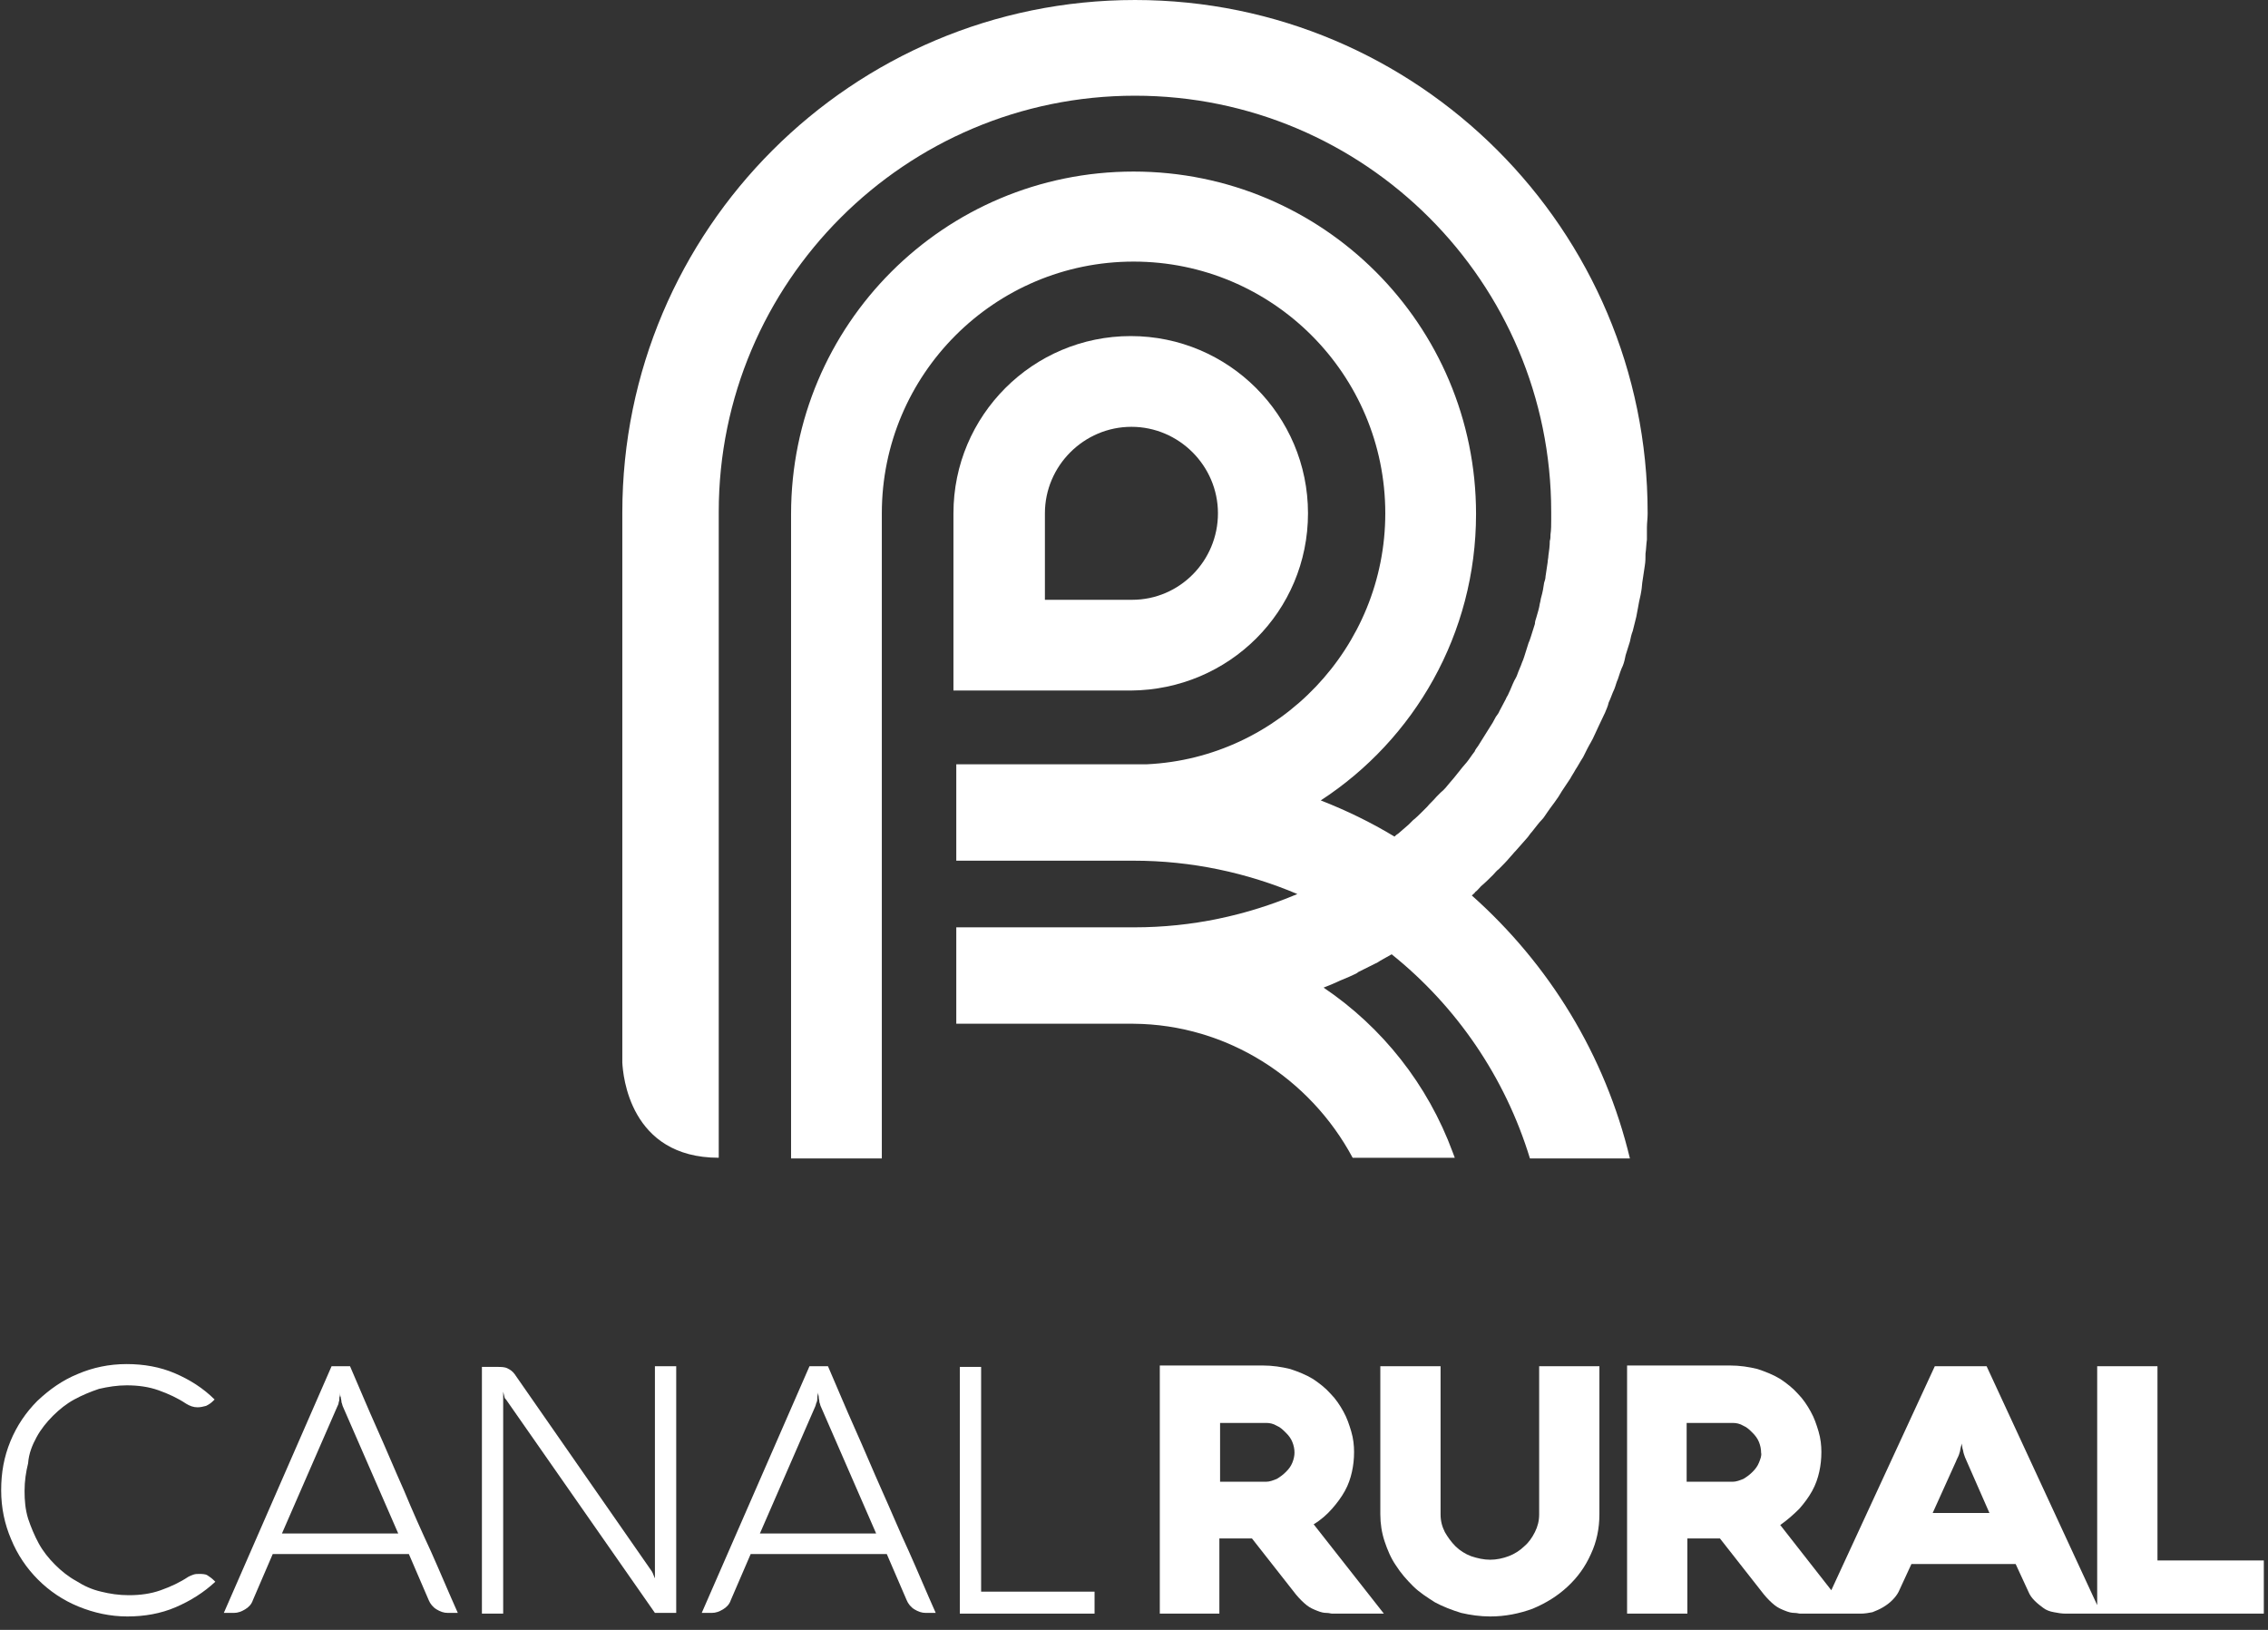 <?xml version="1.0" encoding="UTF-8"?> <svg xmlns="http://www.w3.org/2000/svg" width="64" height="46" viewBox="0 0 64 46" fill="none"><rect x="0" y="0" width="64" height="46" fill="#333333" stroke="none"/><path d="M36.91 14.487C36.91 11.726 34.669 9.485 31.908 9.485C29.146 9.485 26.905 11.726 26.905 14.487V19.489H31.908C34.689 19.469 36.91 17.248 36.91 14.487ZM29.486 16.928V14.487C29.486 13.146 30.587 12.046 31.928 12.046C33.268 12.046 34.369 13.146 34.369 14.487C34.369 15.828 33.288 16.928 31.948 16.928H29.486Z" fill="white"></path><path d="M60.881 44.061V38.558H59.18V45.301L56.059 38.558H54.598L51.677 44.881L50.236 43.04C50.436 42.9 50.616 42.74 50.776 42.58C50.916 42.42 51.036 42.26 51.136 42.08C51.236 41.9 51.297 41.719 51.337 41.539C51.377 41.359 51.397 41.179 51.397 40.979C51.397 40.799 51.377 40.599 51.317 40.399C51.257 40.199 51.197 40.019 51.096 39.839C50.996 39.658 50.876 39.478 50.736 39.338C50.596 39.178 50.416 39.038 50.236 38.918C50.036 38.798 49.836 38.718 49.596 38.638C49.356 38.578 49.096 38.538 48.815 38.538H45.914V45.541H47.615V43.42H48.535L49.776 45.001C49.876 45.121 49.976 45.221 50.076 45.301C50.176 45.381 50.276 45.421 50.376 45.461C50.476 45.501 50.556 45.521 50.636 45.521C50.716 45.521 50.756 45.541 50.796 45.541H50.836H52.257H52.517C52.617 45.541 52.737 45.521 52.837 45.501C52.937 45.461 53.037 45.421 53.137 45.361C53.237 45.301 53.318 45.241 53.398 45.161C53.478 45.081 53.538 45.001 53.578 44.921L53.938 44.141H56.879L57.239 44.921C57.279 45.021 57.339 45.101 57.419 45.181C57.499 45.261 57.58 45.321 57.66 45.381C57.739 45.441 57.84 45.481 57.96 45.501C58.06 45.521 58.18 45.541 58.28 45.541H59.26H59.38H63.882V44.041H60.881V44.061ZM49.636 41.279C49.596 41.379 49.536 41.459 49.456 41.539C49.376 41.62 49.296 41.679 49.196 41.739C49.096 41.779 48.995 41.819 48.895 41.819H47.595V40.159H48.895C48.995 40.159 49.096 40.179 49.196 40.239C49.296 40.279 49.376 40.359 49.456 40.439C49.536 40.519 49.596 40.599 49.636 40.699C49.676 40.799 49.696 40.899 49.696 40.999C49.716 41.079 49.676 41.179 49.636 41.279ZM54.538 42.7L55.198 41.239C55.218 41.179 55.258 41.119 55.278 41.059C55.298 40.999 55.318 40.939 55.318 40.899C55.338 40.839 55.338 40.799 55.358 40.739C55.358 40.779 55.378 40.839 55.378 40.879C55.398 40.919 55.398 40.979 55.419 41.039C55.438 41.099 55.459 41.159 55.498 41.239L56.139 42.7H54.538Z" fill="white"></path><path d="M37.59 42.58C37.73 42.42 37.85 42.26 37.95 42.08C38.05 41.9 38.11 41.719 38.15 41.539C38.19 41.359 38.21 41.179 38.21 40.979C38.21 40.799 38.19 40.599 38.13 40.399C38.07 40.199 38.01 40.019 37.91 39.839C37.81 39.658 37.69 39.478 37.55 39.338C37.41 39.178 37.23 39.038 37.05 38.918C36.85 38.798 36.65 38.718 36.41 38.638C36.169 38.578 35.909 38.538 35.629 38.538H32.728V45.541H34.409V43.42H35.329L36.57 45.001C36.67 45.121 36.77 45.221 36.87 45.301C36.97 45.381 37.07 45.421 37.17 45.461C37.27 45.501 37.35 45.521 37.43 45.521C37.51 45.521 37.55 45.541 37.59 45.541H37.63H39.051L37.07 43.02C37.27 42.9 37.45 42.74 37.59 42.58ZM36.469 41.279C36.429 41.379 36.37 41.459 36.289 41.539C36.209 41.62 36.129 41.679 36.029 41.739C35.929 41.779 35.829 41.819 35.729 41.819H34.429V40.159H35.729C35.829 40.159 35.929 40.179 36.029 40.239C36.129 40.279 36.209 40.359 36.289 40.439C36.37 40.519 36.429 40.599 36.469 40.699C36.51 40.799 36.529 40.899 36.529 40.999C36.529 41.079 36.51 41.179 36.469 41.279Z" fill="white"></path><path d="M43.433 42.74C43.433 42.92 43.393 43.08 43.313 43.24C43.233 43.4 43.133 43.54 43.013 43.64C42.892 43.76 42.732 43.86 42.572 43.92C42.412 43.98 42.232 44.02 42.052 44.02C41.872 44.02 41.692 43.98 41.512 43.92C41.352 43.86 41.192 43.76 41.072 43.64C40.952 43.52 40.852 43.38 40.772 43.24C40.691 43.08 40.651 42.92 40.651 42.74V38.558H38.951V42.74C38.951 43 38.991 43.26 39.071 43.5C39.151 43.74 39.251 43.98 39.391 44.181C39.531 44.401 39.691 44.581 39.871 44.761C40.051 44.941 40.271 45.081 40.491 45.221C40.712 45.341 40.972 45.441 41.232 45.521C41.492 45.581 41.772 45.621 42.052 45.621C42.472 45.621 42.873 45.541 43.253 45.401C43.633 45.241 43.953 45.041 44.233 44.781C44.513 44.521 44.733 44.221 44.893 43.86C45.053 43.52 45.133 43.14 45.133 42.74V38.558H43.433V42.74Z" fill="white"></path><path d="M1.033 40.559C1.153 40.339 1.313 40.139 1.493 39.959C1.673 39.779 1.874 39.618 2.094 39.498C2.314 39.378 2.554 39.278 2.794 39.198C3.054 39.138 3.314 39.098 3.574 39.098C3.894 39.098 4.195 39.138 4.475 39.238C4.755 39.338 5.015 39.458 5.255 39.618C5.355 39.678 5.455 39.718 5.575 39.718C5.655 39.718 5.735 39.699 5.815 39.678C5.895 39.639 5.955 39.598 6.015 39.538L6.056 39.498C5.735 39.178 5.355 38.938 4.935 38.758C4.515 38.578 4.055 38.498 3.574 38.498C3.074 38.498 2.614 38.598 2.194 38.778C1.754 38.958 1.393 39.218 1.053 39.538C0.733 39.859 0.473 40.239 0.293 40.679C0.113 41.119 0.033 41.559 0.033 42.06C0.033 42.56 0.133 43.02 0.313 43.44C0.493 43.88 0.753 44.261 1.073 44.581C1.393 44.901 1.774 45.161 2.214 45.341C2.654 45.521 3.114 45.621 3.594 45.621C4.075 45.621 4.535 45.541 4.955 45.361C5.375 45.181 5.755 44.941 6.076 44.641L6.035 44.601C5.975 44.541 5.915 44.501 5.855 44.461C5.795 44.421 5.695 44.421 5.615 44.421C5.555 44.421 5.515 44.421 5.455 44.441C5.395 44.461 5.355 44.481 5.315 44.501C5.075 44.661 4.815 44.781 4.535 44.881C4.255 44.981 3.955 45.021 3.634 45.021C3.354 45.021 3.094 44.981 2.854 44.921C2.594 44.861 2.374 44.761 2.154 44.621C1.934 44.501 1.734 44.341 1.553 44.16C1.373 43.98 1.213 43.78 1.093 43.56C0.973 43.34 0.873 43.1 0.793 42.86C0.713 42.6 0.693 42.34 0.693 42.08C0.693 41.8 0.733 41.539 0.793 41.299C0.813 41.019 0.913 40.779 1.033 40.559Z" fill="white"></path><path d="M11.398 42.06C11.138 41.479 10.898 40.899 10.638 40.319C10.378 39.739 10.137 39.158 9.877 38.558H9.357L6.316 45.521H6.596C6.716 45.521 6.816 45.481 6.916 45.421C7.016 45.361 7.096 45.281 7.136 45.161L7.696 43.86H11.538L12.098 45.161C12.138 45.261 12.218 45.361 12.319 45.421C12.418 45.481 12.518 45.521 12.639 45.521H12.919C12.659 44.941 12.418 44.361 12.158 43.78C11.898 43.22 11.638 42.64 11.398 42.06ZM7.956 43.28L9.517 39.699C9.537 39.658 9.557 39.618 9.557 39.578C9.577 39.538 9.577 39.478 9.577 39.438C9.597 39.398 9.597 39.338 9.597 39.298C9.597 39.338 9.597 39.398 9.617 39.438C9.617 39.478 9.637 39.518 9.637 39.578C9.657 39.618 9.657 39.658 9.677 39.699L11.238 43.28H7.956Z" fill="white"></path><path d="M18.501 44.621C18.501 44.581 18.481 44.541 18.461 44.501C18.441 44.461 18.441 44.441 18.421 44.401C18.401 44.361 18.381 44.321 18.361 44.301L14.52 38.778C14.46 38.698 14.399 38.658 14.319 38.618C14.239 38.578 14.139 38.578 14.019 38.578H13.599V45.541H14.199V39.278C14.199 39.298 14.219 39.338 14.219 39.358L14.239 39.438C14.239 39.458 14.259 39.478 14.279 39.498L18.481 45.521H19.082V38.558H18.481V44.621H18.501Z" fill="white"></path><path d="M24.884 42.06C24.624 41.479 24.384 40.899 24.124 40.319C23.864 39.739 23.624 39.158 23.364 38.558H22.843L19.802 45.521H20.082C20.202 45.521 20.302 45.481 20.402 45.421C20.502 45.361 20.582 45.281 20.622 45.161L21.183 43.86H25.024L25.585 45.161C25.625 45.261 25.705 45.361 25.805 45.421C25.905 45.481 26.005 45.521 26.125 45.521H26.405C26.145 44.941 25.905 44.361 25.645 43.78C25.385 43.22 25.145 42.64 24.884 42.06ZM21.443 43.28L23.003 39.699C23.023 39.658 23.023 39.618 23.044 39.578C23.064 39.538 23.064 39.478 23.064 39.438C23.064 39.398 23.084 39.338 23.084 39.298C23.084 39.338 23.104 39.398 23.104 39.438C23.104 39.478 23.123 39.518 23.123 39.578C23.143 39.618 23.143 39.658 23.164 39.699L24.724 43.28H21.443Z" fill="white"></path><path d="M27.686 38.578H27.085V45.541H30.887V44.921H27.686V38.578Z" fill="white"></path><path d="M38.17 32.675H40.952H41.052L40.992 32.515C40.291 30.614 39.011 28.994 37.35 27.873C37.41 27.853 37.49 27.813 37.55 27.793C37.59 27.773 37.65 27.753 37.69 27.733C37.85 27.653 38.03 27.593 38.19 27.513C38.23 27.493 38.29 27.473 38.33 27.433C38.49 27.353 38.651 27.273 38.811 27.193C38.871 27.173 38.911 27.133 38.951 27.113C39.051 27.053 39.171 26.993 39.271 26.933C41.092 28.393 42.472 30.394 43.173 32.695H45.994C45.294 29.774 43.713 27.213 41.532 25.272C41.572 25.232 41.612 25.212 41.632 25.172C41.692 25.132 41.732 25.072 41.792 25.012C41.912 24.912 42.032 24.791 42.132 24.692C42.192 24.631 42.232 24.571 42.292 24.531C42.392 24.431 42.512 24.311 42.612 24.191C42.672 24.131 42.712 24.071 42.773 24.011C42.873 23.891 42.973 23.791 43.073 23.671C43.133 23.611 43.173 23.531 43.233 23.471C43.333 23.351 43.413 23.231 43.513 23.131C43.573 23.071 43.613 22.991 43.673 22.911C43.753 22.791 43.853 22.671 43.933 22.55C43.993 22.471 44.033 22.39 44.073 22.33C44.153 22.21 44.233 22.09 44.313 21.97C44.353 21.89 44.413 21.81 44.453 21.73C44.533 21.61 44.593 21.49 44.673 21.37C44.713 21.29 44.753 21.21 44.793 21.13C44.853 21.01 44.934 20.89 44.993 20.75C45.033 20.67 45.074 20.57 45.114 20.489C45.174 20.369 45.234 20.229 45.294 20.109C45.334 20.009 45.374 19.929 45.394 19.829C45.454 19.709 45.494 19.569 45.554 19.449C45.594 19.349 45.614 19.249 45.654 19.169C45.694 19.049 45.734 18.909 45.794 18.789C45.834 18.689 45.854 18.589 45.874 18.489C45.914 18.369 45.954 18.229 45.994 18.108C46.014 18.008 46.034 17.908 46.074 17.808C46.114 17.668 46.134 17.548 46.174 17.408C46.194 17.308 46.214 17.188 46.234 17.088C46.254 16.948 46.294 16.828 46.314 16.688C46.334 16.588 46.334 16.468 46.354 16.368C46.374 16.228 46.394 16.108 46.414 15.967C46.434 15.847 46.434 15.747 46.434 15.627C46.454 15.487 46.454 15.367 46.474 15.227C46.474 15.107 46.474 15.007 46.474 14.887C46.474 14.767 46.494 14.627 46.494 14.507C46.494 14.487 46.494 14.487 46.494 14.467C46.494 6.483 40.011 6.10352e-05 32.028 6.10352e-05C24.044 6.10352e-05 17.561 6.483 17.561 14.467C17.561 14.507 17.561 14.527 17.561 14.567V29.994C17.581 30.334 17.761 32.675 20.282 32.675V22.891V14.567V14.447C20.282 7.964 25.544 2.701 32.028 2.701C38.511 2.701 43.773 7.964 43.773 14.447C43.773 14.527 43.773 14.587 43.773 14.667C43.773 14.807 43.773 14.947 43.753 15.087C43.753 15.147 43.753 15.207 43.733 15.267C43.733 15.407 43.713 15.547 43.693 15.687C43.693 15.747 43.673 15.807 43.673 15.867C43.653 16.008 43.633 16.148 43.613 16.268C43.613 16.328 43.593 16.388 43.573 16.448C43.553 16.588 43.533 16.708 43.493 16.848C43.473 16.908 43.473 16.968 43.453 17.028C43.433 17.168 43.393 17.288 43.353 17.428C43.333 17.488 43.313 17.548 43.313 17.608C43.273 17.728 43.233 17.868 43.193 17.988C43.173 18.048 43.153 18.108 43.133 18.148C43.093 18.268 43.053 18.409 43.013 18.529C42.993 18.589 42.973 18.649 42.953 18.689C42.913 18.809 42.852 18.929 42.812 19.049C42.792 19.109 42.752 19.169 42.732 19.209C42.672 19.329 42.632 19.449 42.572 19.569C42.552 19.629 42.512 19.669 42.492 19.729C42.432 19.849 42.372 19.949 42.312 20.069C42.292 20.129 42.252 20.169 42.212 20.229C42.152 20.349 42.092 20.45 42.012 20.57C41.972 20.63 41.952 20.67 41.912 20.73C41.852 20.83 41.772 20.95 41.712 21.05C41.672 21.11 41.632 21.15 41.612 21.21C41.532 21.31 41.472 21.41 41.392 21.51C41.352 21.55 41.312 21.61 41.272 21.65C41.192 21.75 41.112 21.85 41.032 21.95C40.992 21.99 40.952 22.05 40.912 22.09C40.832 22.19 40.752 22.29 40.651 22.37C40.611 22.41 40.571 22.451 40.531 22.491C40.451 22.59 40.351 22.671 40.271 22.771C40.231 22.811 40.191 22.851 40.151 22.891C40.051 22.991 39.971 23.071 39.871 23.151C39.831 23.191 39.791 23.231 39.751 23.271C39.651 23.351 39.551 23.451 39.451 23.531C39.411 23.551 39.371 23.591 39.351 23.611C38.691 23.211 37.99 22.871 37.27 22.59C39.911 20.87 41.652 17.888 41.652 14.507C41.652 9.164 37.33 4.842 31.988 4.842C26.645 4.842 22.323 9.164 22.323 14.507V32.695H24.884V21.05V14.487C24.884 10.565 28.066 7.383 31.988 7.383C35.909 7.383 39.091 10.565 39.091 14.487C39.091 18.268 36.109 21.39 32.368 21.57C32.348 21.57 32.348 21.57 32.328 21.57C32.208 21.57 32.108 21.57 31.988 21.57H26.985V24.131V24.291H31.988C33.628 24.291 35.189 24.631 36.61 25.232C35.189 25.832 33.648 26.172 32.008 26.172H31.988H26.985V26.332V28.733V28.893H31.988C34.629 28.913 36.97 30.434 38.17 32.675Z" fill="white"></path></svg> 